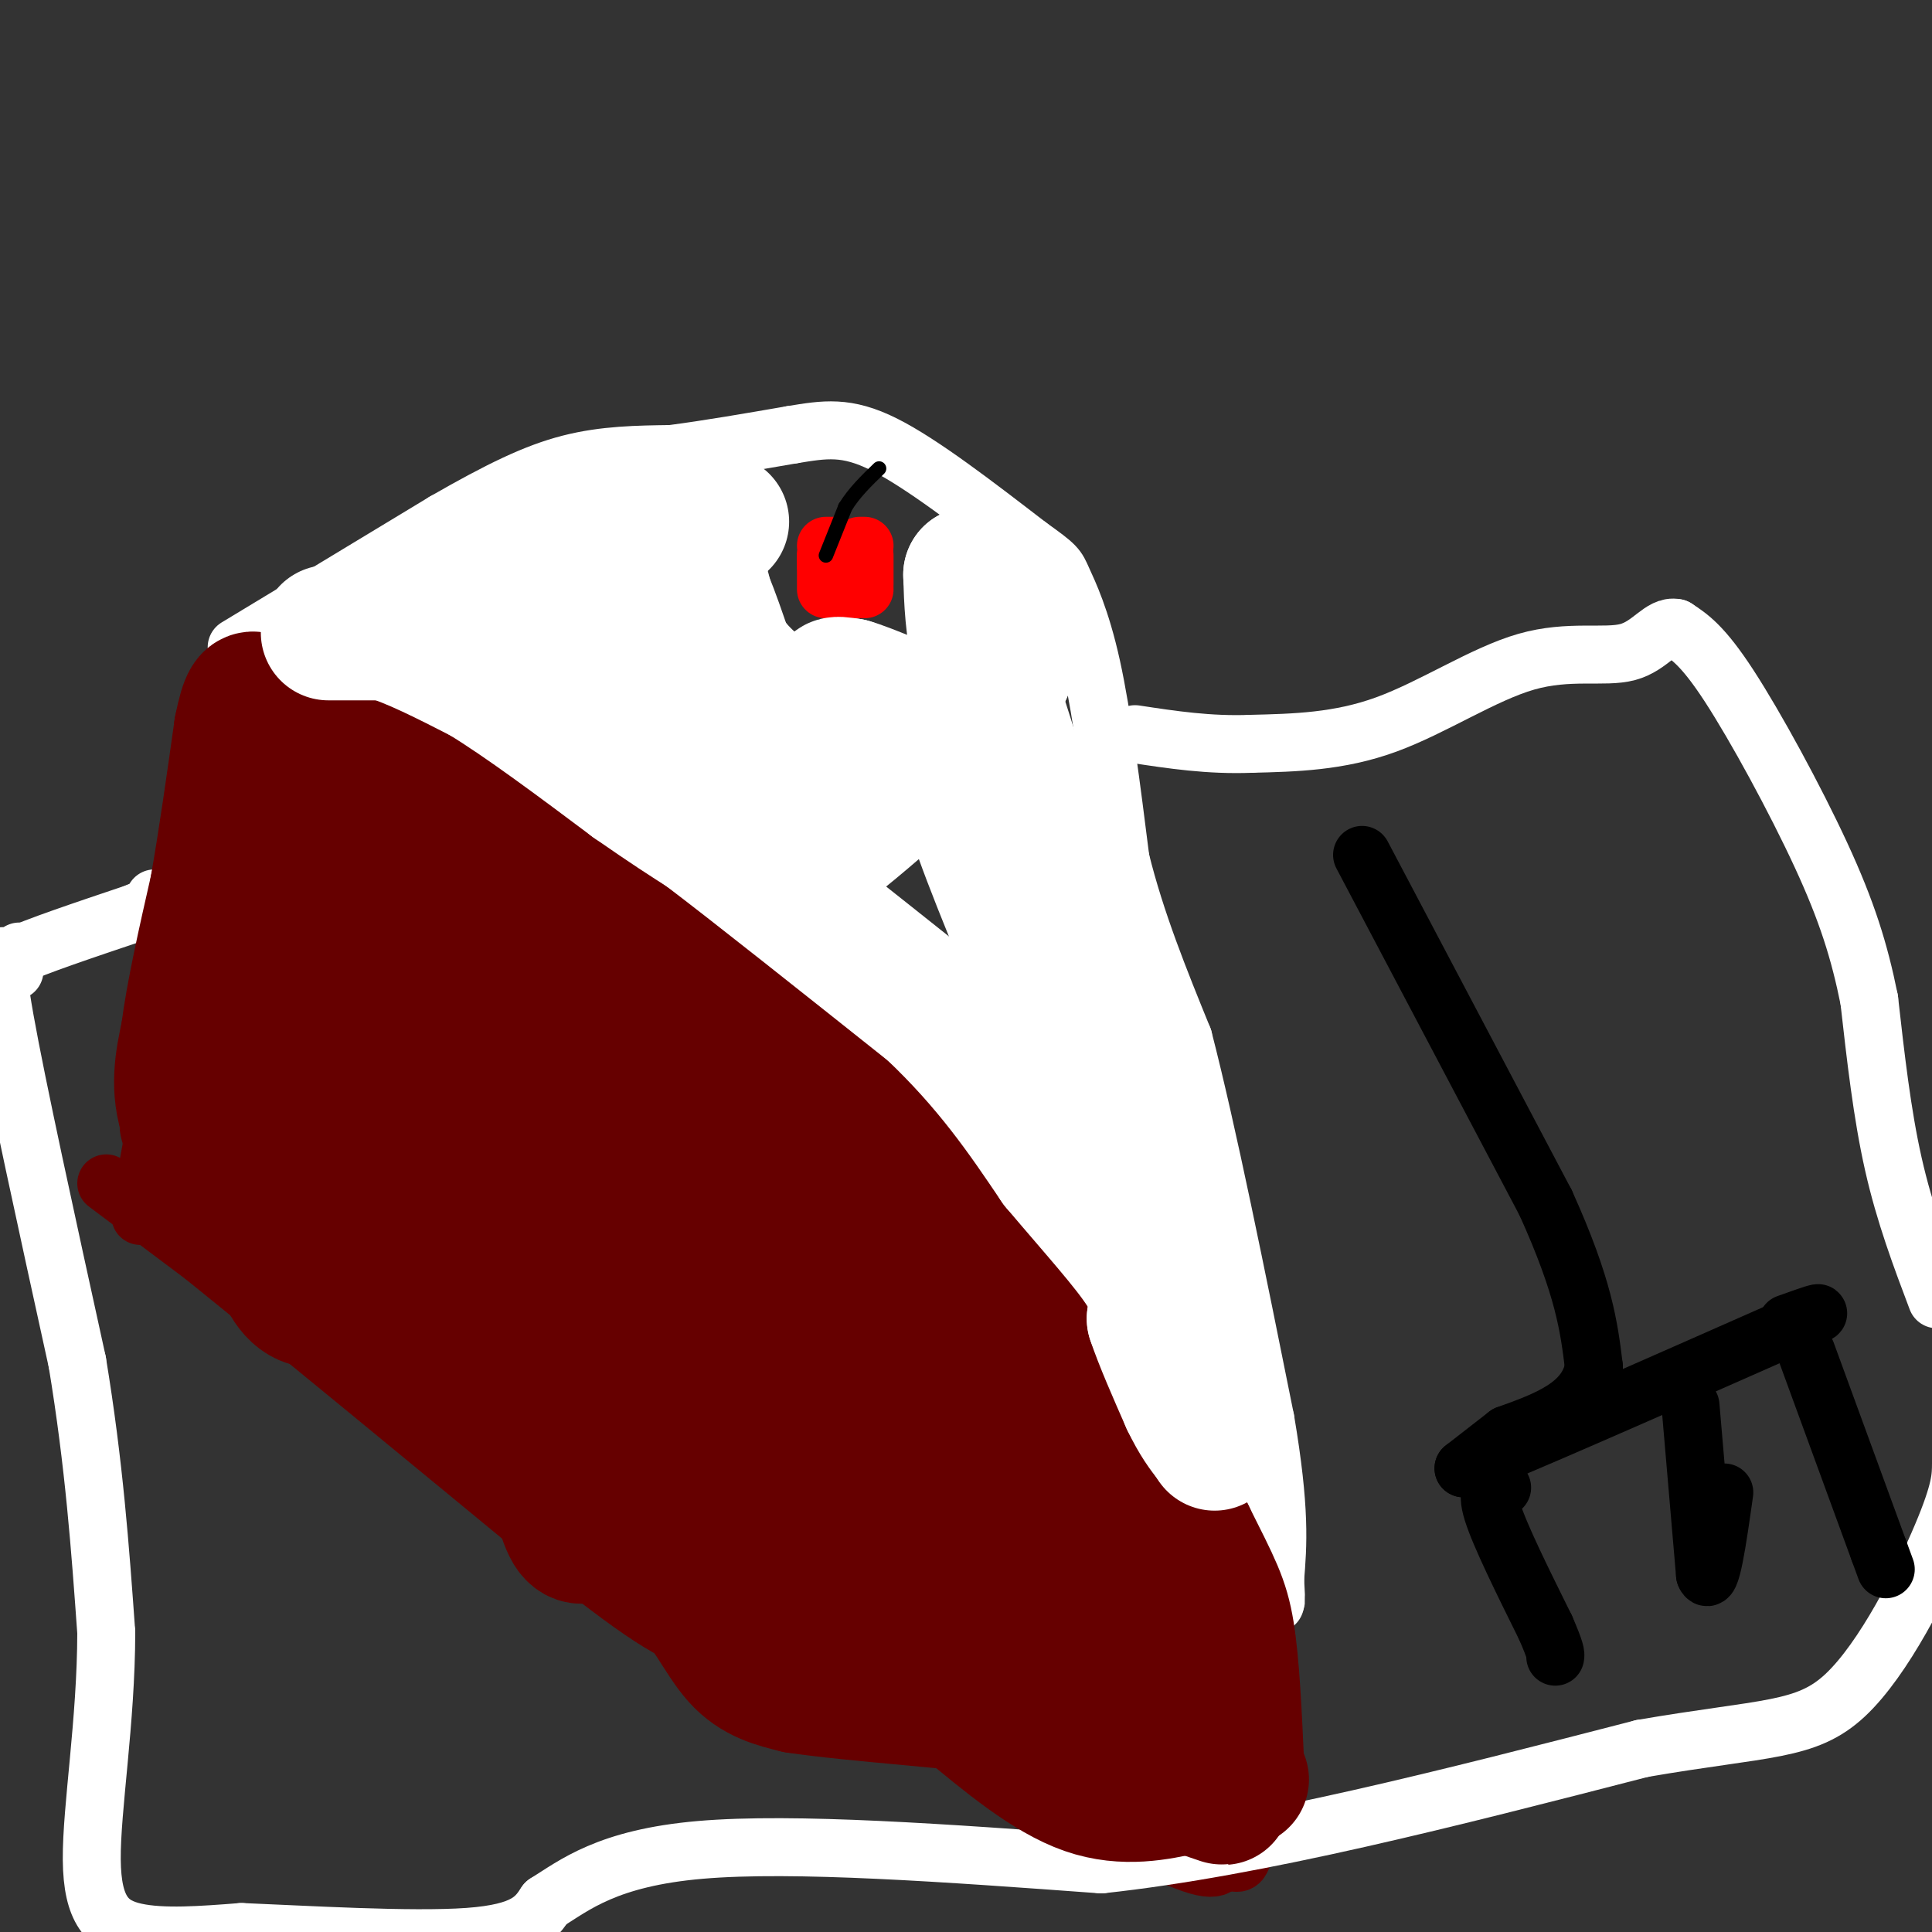 <svg viewBox='0 0 400 400' version='1.1' xmlns='http://www.w3.org/2000/svg' xmlns:xlink='http://www.w3.org/1999/xlink'><rect x="0" y="0" width="400" height="400" fill="#333333" stroke="none"/><g fill='none' stroke='#660000' stroke-width='12' stroke-linecap='round' stroke-linejoin='round'><path d='M22,245c0.000,0.000 20.000,15.000 20,15'/><path d='M42,260c16.333,13.167 47.167,38.583 78,64'/><path d='M120,324c17.214,13.464 21.250,15.125 29,17c7.750,1.875 19.214,3.964 35,11c15.786,7.036 35.893,19.018 56,31'/><path d='M240,383c11.500,5.500 12.250,3.750 13,2'/><path d='M253,385c2.822,0.622 3.378,1.178 4,0c0.622,-1.178 1.311,-4.089 2,-7'/><path d='M259,378c0.711,-7.711 1.489,-23.489 -1,-39c-2.489,-15.511 -8.244,-30.756 -14,-46'/><path d='M244,293c-4.333,-11.167 -8.167,-16.083 -12,-21'/><path d='M232,272c-5.867,-9.756 -14.533,-23.644 -25,-35c-10.467,-11.356 -22.733,-20.178 -35,-29'/><path d='M172,208c-10.500,-7.667 -19.250,-12.333 -28,-17'/><path d='M144,191c-13.511,-9.889 -33.289,-26.111 -47,-35c-13.711,-8.889 -21.356,-10.444 -29,-12'/><path d='M68,144c-8.000,-3.167 -13.500,-5.083 -19,-7'/><path d='M49,137c-4.689,2.600 -6.911,12.600 -8,22c-1.089,9.400 -1.044,18.200 -1,27'/><path d='M40,186c-1.833,14.333 -5.917,36.667 -10,59'/><path d='M30,245c-1.667,10.333 -0.833,6.667 0,3'/></g>
<g fill='none' stroke='#ffffff' stroke-width='12' stroke-linecap='round' stroke-linejoin='round'><path d='M49,134c0.000,0.000 43.000,-26.000 43,-26'/><path d='M92,108c11.533,-6.622 18.867,-10.178 26,-12c7.133,-1.822 14.067,-1.911 21,-2'/><path d='M139,94c7.667,-1.000 16.333,-2.500 25,-4'/><path d='M164,90c6.778,-1.111 11.222,-1.889 19,2c7.778,3.889 18.889,12.444 30,21'/><path d='M213,113c5.940,4.238 5.792,4.333 7,7c1.208,2.667 3.774,7.905 6,18c2.226,10.095 4.113,25.048 6,40'/><path d='M232,178c3.167,12.833 8.083,24.917 13,37'/><path d='M245,215c5.000,19.333 11.000,49.167 17,79'/><path d='M262,294c3.167,18.667 2.583,25.833 2,33'/><path d='M264,327c0.333,6.000 0.167,4.500 0,3'/><path d='M264,330c0.000,0.000 0.000,2.000 0,2'/><path d='M4,197c-0.933,0.556 -1.867,1.111 -3,1c-1.133,-0.111 -2.467,-0.889 0,13c2.467,13.889 8.733,42.444 15,71'/><path d='M16,282c3.500,21.167 4.750,38.583 6,56'/><path d='M22,338c-0.024,18.405 -3.083,36.417 -3,47c0.083,10.583 3.310,13.738 9,15c5.690,1.262 13.845,0.631 22,0'/><path d='M50,400c13.156,0.533 35.044,1.867 47,1c11.956,-0.867 13.978,-3.933 16,-7'/><path d='M113,394c5.911,-3.667 12.689,-9.333 32,-11c19.311,-1.667 51.156,0.667 83,3'/><path d='M228,386c32.500,-3.500 72.250,-13.750 112,-24'/><path d='M340,362c25.690,-4.417 33.917,-3.458 42,-11c8.083,-7.542 16.024,-23.583 20,-33c3.976,-9.417 3.988,-12.208 4,-15'/><path d='M401,269c-3.333,-8.833 -6.667,-17.667 -9,-28c-2.333,-10.333 -3.667,-22.167 -5,-34'/><path d='M387,207c-2.036,-10.107 -4.625,-18.375 -10,-30c-5.375,-11.625 -13.536,-26.607 -19,-35c-5.464,-8.393 -8.232,-10.196 -11,-12'/><path d='M347,130c-3.067,-0.651 -5.234,3.722 -10,5c-4.766,1.278 -12.129,-0.541 -21,2c-8.871,2.541 -19.249,9.440 -29,13c-9.751,3.560 -18.876,3.780 -28,4'/><path d='M259,154c-8.667,0.333 -16.333,-0.833 -24,-2'/><path d='M3,201c-2.083,-0.500 -4.167,-1.000 0,-3c4.167,-2.000 14.583,-5.500 25,-9'/><path d='M28,189c4.833,-2.000 4.417,-2.500 4,-3'/></g>
<g fill='none' stroke='#000000' stroke-width='12' stroke-linecap='round' stroke-linejoin='round'><path d='M282,177c0.000,0.000 38.000,72.000 38,72'/><path d='M320,249c8.000,17.667 9.000,25.833 10,34'/><path d='M330,283c-1.333,8.000 -9.667,11.000 -18,14'/><path d='M312,297c-4.500,3.500 -6.750,5.250 -9,7'/><path d='M303,304c9.667,-3.667 38.333,-16.333 67,-29'/><path d='M370,275c11.167,-5.000 5.583,-3.000 0,-1'/><path d='M311,308c-1.750,0.083 -3.500,0.167 -2,5c1.500,4.833 6.250,14.417 11,24'/><path d='M320,337c2.167,5.000 2.083,5.500 2,6'/><path d='M350,291c0.000,0.000 3.000,35.000 3,35'/><path d='M353,326c1.167,3.000 2.583,-7.000 4,-17'/><path d='M374,280c0.000,0.000 15.000,41.000 15,41'/><path d='M389,321c2.500,6.833 1.250,3.417 0,0'/></g>
<g fill='none' stroke='#ff0000' stroke-width='12' stroke-linecap='round' stroke-linejoin='round'><path d='M176,114c0.000,0.000 0.100,0.100 0.1,0.1'/><path d='M175,120c0.000,0.000 0.100,0.100 0.1,0.1'/><path d='M171,117c0.000,0.000 0.000,-2.000 0,-2'/><path d='M171,113c0.000,0.000 2.000,0.000 2,0'/><path d='M178,113c0.000,0.000 1.000,0.000 1,0'/><path d='M179,115c0.000,0.000 0.000,6.000 0,6'/><path d='M179,122c0.000,0.000 -7.000,0.000 -7,0'/><path d='M171,122c0.000,0.000 0.000,-7.000 0,-7'/><path d='M173,114c0.000,0.000 5.000,0.000 5,0'/></g>
<g fill='none' stroke='#000000' stroke-width='3' stroke-linecap='round' stroke-linejoin='round'><path d='M171,115c0.000,0.000 4.000,-10.000 4,-10'/><path d='M175,105c1.833,-3.000 4.417,-5.500 7,-8'/></g>
<g fill='none' stroke='#660000' stroke-width='3' stroke-linecap='round' stroke-linejoin='round'><path d='M98,242c0.000,0.000 0.100,0.100 0.1,0.1'/><path d='M183,245c-1.156,5.362 -2.313,10.724 0,25c2.313,14.276 8.094,37.466 8,46c-0.094,8.534 -6.064,2.413 -12,-1c-5.936,-3.413 -11.839,-4.118 -17,-9c-5.161,-4.882 -9.581,-13.941 -14,-23'/><path d='M148,283c-2.833,-8.667 -2.917,-18.833 -3,-29'/></g>
<g fill='none' stroke='#660000' stroke-width='28' stroke-linecap='round' stroke-linejoin='round'><path d='M106,235c0.000,0.000 0.100,0.100 0.1,0.1'/><path d='M109,236c-9.800,-7.244 -19.600,-14.489 -12,-12c7.600,2.489 32.600,14.711 47,24c14.400,9.289 18.200,15.644 22,22'/><path d='M166,270c4.246,4.606 3.860,5.121 2,3c-1.860,-2.121 -5.193,-6.879 -15,-12c-9.807,-5.121 -26.088,-10.606 -35,-16c-8.912,-5.394 -10.456,-10.697 -12,-16'/><path d='M106,229c7.374,2.442 31.810,16.545 47,28c15.190,11.455 21.134,20.260 25,26c3.866,5.740 5.655,8.415 -11,-4c-16.655,-12.415 -51.753,-39.919 -65,-49c-13.247,-9.081 -4.642,0.263 6,9c10.642,8.737 23.321,16.869 36,25'/><path d='M144,264c7.947,6.268 9.815,9.436 9,12c-0.815,2.564 -4.311,4.522 -19,-3c-14.689,-7.522 -40.570,-24.525 -40,-20c0.570,4.525 27.591,30.579 29,34c1.409,3.421 -22.796,-15.789 -47,-35'/><path d='M76,252c-5.131,-1.321 5.542,12.875 17,25c11.458,12.125 23.702,22.179 22,21c-1.702,-1.179 -17.351,-13.589 -33,-26'/><path d='M82,272c-8.822,-4.267 -14.378,-1.933 -18,-3c-3.622,-1.067 -5.311,-5.533 -7,-10'/><path d='M57,259c-2.167,-3.000 -4.083,-5.500 -6,-8'/><path d='M51,251c-3.600,-4.667 -9.600,-12.333 -12,-19c-2.400,-6.667 -1.200,-12.333 0,-18'/><path d='M39,214c1.000,-8.000 3.500,-19.000 6,-30'/><path d='M45,184c1.833,-10.500 3.417,-21.750 5,-33'/><path d='M50,151c1.311,-6.600 2.089,-6.600 3,-6c0.911,0.600 1.956,1.800 3,3'/><path d='M56,148c4.500,2.000 14.250,5.500 24,9'/><path d='M80,157c7.500,3.500 14.250,7.750 21,12'/><path d='M101,169c5.356,2.622 8.244,3.178 13,7c4.756,3.822 11.378,10.911 18,18'/><path d='M132,194c3.644,2.444 3.756,-0.444 8,1c4.244,1.444 12.622,7.222 21,13'/><path d='M161,208c8.333,6.000 18.667,14.500 29,23'/><path d='M190,231c8.667,8.667 15.833,18.833 23,29'/><path d='M213,260c4.778,4.867 5.222,2.533 10,11c4.778,8.467 13.889,27.733 23,47'/><path d='M246,318c5.267,10.556 6.933,13.444 8,20c1.067,6.556 1.533,16.778 2,27'/><path d='M256,365c0.800,4.778 1.800,3.222 0,3c-1.800,-0.222 -6.400,0.889 -11,2'/><path d='M245,370c-5.044,1.067 -12.156,2.733 -20,0c-7.844,-2.733 -16.422,-9.867 -25,-17'/><path d='M200,353c-4.810,-4.095 -4.333,-5.833 -26,-19c-21.667,-13.167 -65.476,-37.762 -82,-47c-16.524,-9.238 -5.762,-3.119 5,3'/><path d='M97,290c22.780,10.123 77.230,33.930 103,46c25.770,12.070 22.861,12.404 0,-7c-22.861,-19.404 -65.675,-58.544 -73,-70c-7.325,-11.456 20.837,4.772 49,21'/><path d='M176,280c3.853,4.287 -11.015,4.504 -24,2c-12.985,-2.504 -24.086,-7.730 -31,-12c-6.914,-4.270 -9.640,-7.585 -9,-9c0.640,-1.415 4.645,-0.931 12,4c7.355,4.931 18.059,14.307 25,21c6.941,6.693 10.118,10.701 13,13c2.882,2.299 5.468,2.888 -1,3c-6.468,0.112 -21.991,-0.254 -34,-3c-12.009,-2.746 -20.505,-7.873 -29,-13'/><path d='M98,286c-2.190,-0.071 6.833,6.250 12,13c5.167,6.750 6.476,13.929 8,17c1.524,3.071 3.262,2.036 5,1'/><path d='M123,317c4.274,1.536 12.458,4.875 18,10c5.542,5.125 8.440,12.036 12,16c3.560,3.964 7.780,4.982 12,6'/><path d='M165,349c11.689,1.778 34.911,3.222 46,5c11.089,1.778 10.044,3.889 9,6'/><path d='M220,360c11.578,4.622 36.022,13.178 33,12c-3.022,-1.178 -33.511,-12.089 -64,-23'/><path d='M189,349c-20.214,-12.857 -38.750,-33.500 -29,-34c9.750,-0.500 47.786,19.143 57,19c9.214,-0.143 -10.393,-20.071 -30,-40'/><path d='M187,294c2.626,1.746 24.193,26.112 26,25c1.807,-1.112 -16.144,-27.700 -25,-38c-8.856,-10.300 -8.615,-4.312 1,6c9.615,10.312 28.604,24.946 38,34c9.396,9.054 9.198,12.527 9,16'/><path d='M236,337c2.069,5.116 2.740,9.907 2,12c-0.740,2.093 -2.892,1.486 -5,2c-2.108,0.514 -4.174,2.147 -7,-4c-2.826,-6.147 -6.413,-20.073 -10,-34'/><path d='M216,313c-1.511,-8.844 -0.289,-13.956 -3,-21c-2.711,-7.044 -9.356,-16.022 -16,-25'/><path d='M197,267c-3.556,-3.089 -4.444,1.689 -11,-2c-6.556,-3.689 -18.778,-15.844 -31,-28'/><path d='M155,237c-7.311,-8.000 -10.089,-14.000 -14,-17c-3.911,-3.000 -8.956,-3.000 -14,-3'/><path d='M127,217c-9.167,-2.131 -25.083,-5.958 -39,-16c-13.917,-10.042 -25.833,-26.298 -28,-32c-2.167,-5.702 5.417,-0.851 13,4'/><path d='M73,173c12.187,2.102 36.153,5.357 48,8c11.847,2.643 11.574,4.673 13,10c1.426,5.327 4.550,13.951 8,19c3.450,5.049 7.225,6.525 11,8'/><path d='M153,218c5.762,2.533 14.668,4.864 25,11c10.332,6.136 22.089,16.075 23,21c0.911,4.925 -9.026,4.836 -18,2c-8.974,-2.836 -16.987,-8.418 -25,-14'/><path d='M158,238c-7.821,-5.500 -14.875,-12.250 -28,-24c-13.125,-11.750 -32.321,-28.500 -40,-26c-7.679,2.500 -3.839,24.250 0,46'/><path d='M90,234c-1.496,-0.619 -5.236,-25.166 -9,-21c-3.764,4.166 -7.552,37.045 -9,37c-1.448,-0.045 -0.557,-33.013 -2,-39c-1.443,-5.987 -5.222,15.006 -9,36'/><path d='M61,247c-0.286,-6.881 3.500,-42.083 0,-49c-3.500,-6.917 -14.286,14.452 -19,25c-4.714,10.548 -3.357,10.274 -2,10'/><path d='M40,233c0.333,-1.000 2.167,-8.500 4,-16'/></g>
<g fill='none' stroke='#ffffff' stroke-width='28' stroke-linecap='round' stroke-linejoin='round'><path d='M187,162c0.000,0.000 1.000,0.000 1,0'/><path d='M68,131c0.000,0.000 12.000,0.000 12,0'/><path d='M80,131c5.333,1.500 12.667,5.250 20,9'/><path d='M100,140c8.500,5.167 19.750,13.583 31,22'/><path d='M131,162c7.667,5.333 11.333,7.667 15,10'/><path d='M146,172c10.333,7.833 28.667,22.417 47,37'/><path d='M193,209c12.167,11.500 19.083,21.750 26,32'/><path d='M219,241c7.956,9.422 14.844,16.978 18,22c3.156,5.022 2.578,7.511 2,10'/><path d='M239,273c1.500,4.500 4.250,10.750 7,17'/><path d='M246,290c2.000,4.167 3.500,6.083 5,8'/><path d='M251,298c0.833,1.333 0.417,0.667 0,0'/><path d='M202,158c-1.500,0.833 -3.000,1.667 0,11c3.000,9.333 10.500,27.167 18,45'/><path d='M220,214c3.644,10.600 3.756,14.600 6,19c2.244,4.400 6.622,9.200 11,14'/><path d='M237,247c1.978,0.267 1.422,-6.067 -1,-13c-2.422,-6.933 -6.711,-14.467 -11,-22'/><path d='M225,212c-3.333,-8.167 -6.167,-17.583 -9,-27'/><path d='M216,185c-2.333,-8.333 -3.667,-15.667 -5,-23'/><path d='M211,162c-2.167,-8.000 -5.083,-16.500 -8,-25'/><path d='M203,137c-1.667,-7.167 -1.833,-12.583 -2,-18'/><path d='M201,119c0.833,0.333 3.917,10.167 7,20'/><path d='M208,139c-6.511,10.889 -26.289,28.111 -35,35c-8.711,6.889 -6.356,3.444 -4,0'/><path d='M169,174c-7.500,-6.667 -24.250,-23.333 -41,-40'/><path d='M128,134c-10.333,-8.833 -15.667,-10.917 -21,-13'/><path d='M107,121c-5.167,-1.833 -7.583,0.083 -10,2'/><path d='M97,123c3.833,-1.167 18.417,-5.083 33,-9'/><path d='M130,114c7.333,-1.667 9.167,-1.333 11,-1'/><path d='M141,113c2.667,1.667 3.833,6.333 5,11'/><path d='M146,124c1.500,3.667 2.750,7.333 4,11'/><path d='M150,135c1.667,3.000 3.833,5.000 6,7'/><path d='M156,142c2.000,2.000 4.000,3.500 6,5'/><path d='M162,147c2.000,1.167 4.000,1.583 6,2'/><path d='M168,149c2.333,0.333 5.167,0.167 8,0'/><path d='M176,149c1.833,-0.500 2.417,-1.750 3,-3'/><path d='M179,146c0.167,-0.667 -0.917,-0.833 -2,-1'/><path d='M177,145c-1.000,-0.667 -2.500,-1.833 -4,-3'/><path d='M173,142c-0.167,-0.500 1.417,-0.250 3,0'/><path d='M176,142c1.833,0.500 4.917,1.750 8,3'/><path d='M184,145c-2.167,1.667 -11.583,4.333 -21,7'/><path d='M163,152c-7.578,-2.644 -16.022,-12.756 -21,-17c-4.978,-4.244 -6.489,-2.622 -8,-1'/><path d='M134,134c-2.133,-0.156 -3.467,-0.044 -5,-4c-1.533,-3.956 -3.267,-11.978 -5,-20'/><path d='M124,110c0.333,-3.667 3.667,-2.833 7,-2'/><path d='M131,108c2.500,-0.333 5.250,-0.167 8,0'/><path d='M139,108c2.333,0.000 4.167,0.000 6,0'/><path d='M145,108c1.667,0.000 2.833,0.000 4,0'/><path d='M149,108c0.667,0.000 0.333,0.000 0,0'/></g>
</svg>